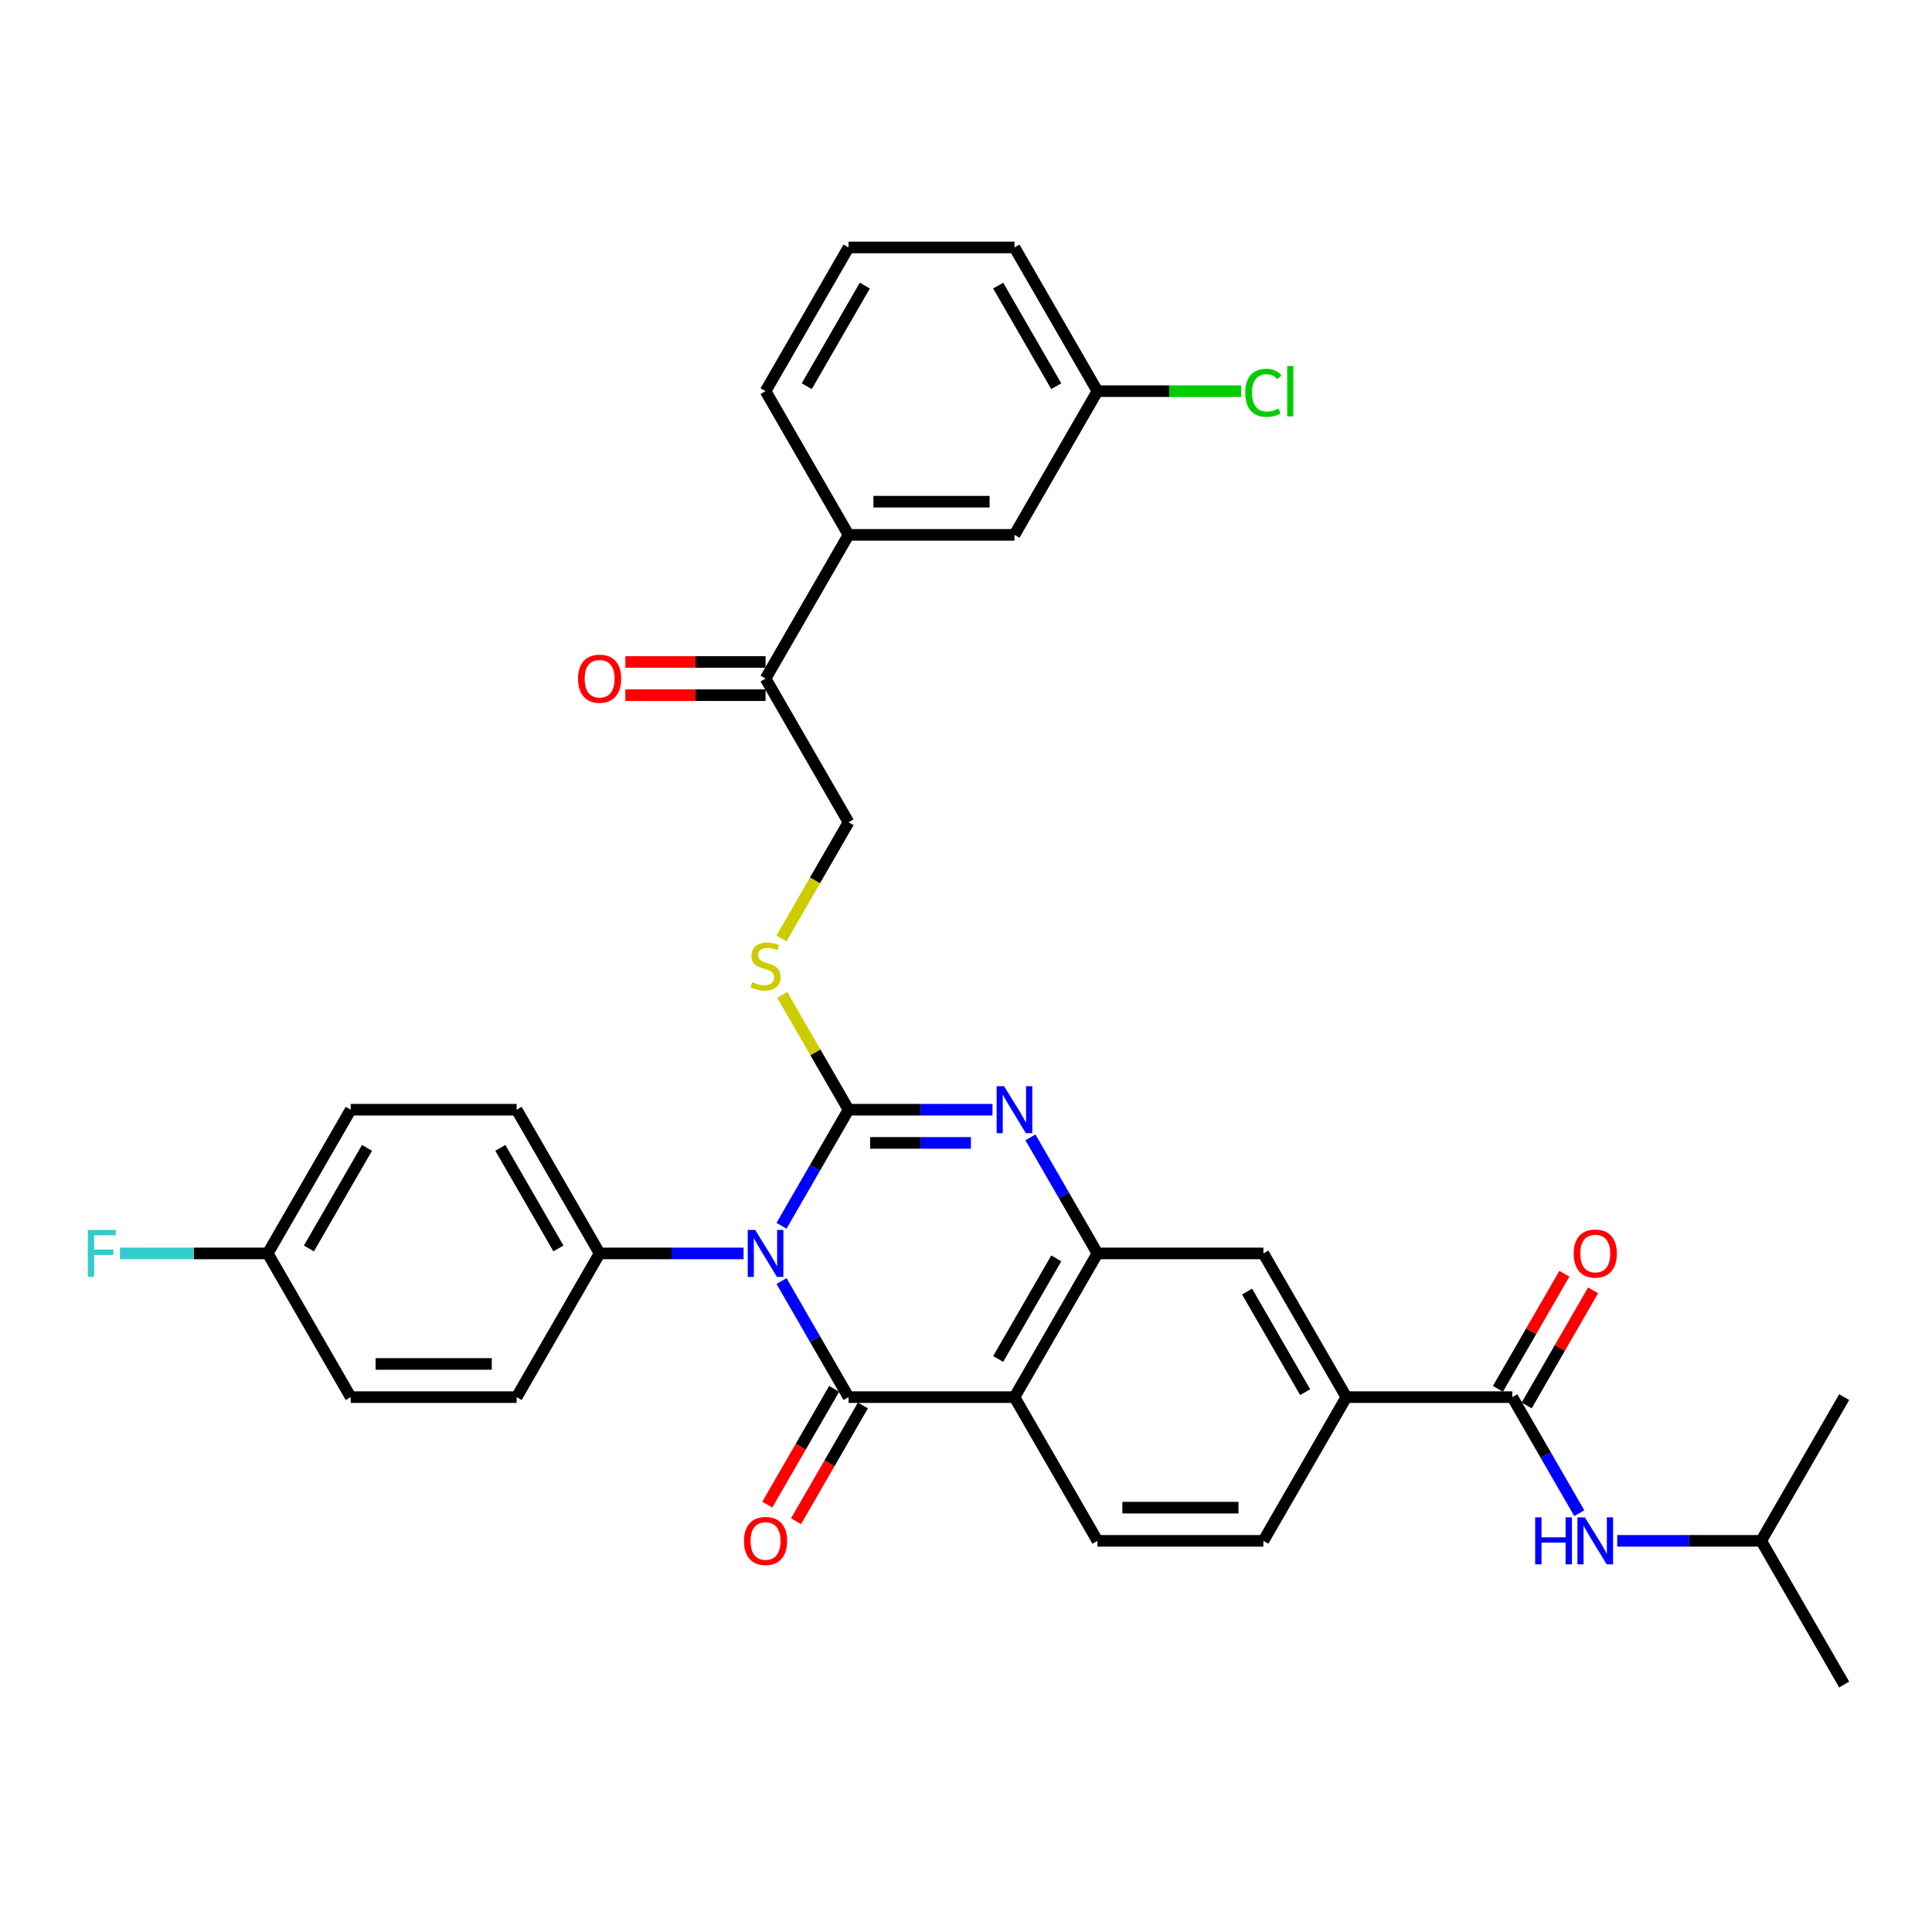 <?xml version='1.0' encoding='iso-8859-1'?>
<svg version='1.1' baseProfile='full'
              xmlns='http://www.w3.org/2000/svg'
                      xmlns:rdkit='http://www.rdkit.org/xml'
                      xmlns:xlink='http://www.w3.org/1999/xlink'
                  xml:space='preserve'
width='1000px' height='1000px' viewBox='0 0 1000 1000'>
<!-- END OF HEADER -->
<rect style='opacity:1.0;fill:#FFFFFF;stroke:none' width='1000' height='1000' x='0' y='0'> </rect>
<path class='bond-0' d='M 404.513,634.459 L 421.855,604.421' style='fill:none;fill-rule:evenodd;stroke:#0000FF;stroke-width:6px;stroke-linecap:butt;stroke-linejoin:miter;stroke-opacity:1' />
<path class='bond-0' d='M 421.855,604.421 L 439.198,574.384' style='fill:none;fill-rule:evenodd;stroke:#000000;stroke-width:6px;stroke-linecap:butt;stroke-linejoin:miter;stroke-opacity:1' />
<path class='bond-1' d='M 404.513,663.078 L 421.855,693.115' style='fill:none;fill-rule:evenodd;stroke:#0000FF;stroke-width:6px;stroke-linecap:butt;stroke-linejoin:miter;stroke-opacity:1' />
<path class='bond-1' d='M 421.855,693.115 L 439.198,723.152' style='fill:none;fill-rule:evenodd;stroke:#000000;stroke-width:6px;stroke-linecap:butt;stroke-linejoin:miter;stroke-opacity:1' />
<path class='bond-7' d='M 384.88,648.768 L 347.62,648.768' style='fill:none;fill-rule:evenodd;stroke:#0000FF;stroke-width:6px;stroke-linecap:butt;stroke-linejoin:miter;stroke-opacity:1' />
<path class='bond-7' d='M 347.62,648.768 L 310.361,648.768' style='fill:none;fill-rule:evenodd;stroke:#000000;stroke-width:6px;stroke-linecap:butt;stroke-linejoin:miter;stroke-opacity:1' />
<path class='bond-2' d='M 439.198,574.384 L 476.457,574.384' style='fill:none;fill-rule:evenodd;stroke:#000000;stroke-width:6px;stroke-linecap:butt;stroke-linejoin:miter;stroke-opacity:1' />
<path class='bond-2' d='M 476.457,574.384 L 513.717,574.384' style='fill:none;fill-rule:evenodd;stroke:#0000FF;stroke-width:6px;stroke-linecap:butt;stroke-linejoin:miter;stroke-opacity:1' />
<path class='bond-2' d='M 450.375,591.562 L 476.457,591.562' style='fill:none;fill-rule:evenodd;stroke:#000000;stroke-width:6px;stroke-linecap:butt;stroke-linejoin:miter;stroke-opacity:1' />
<path class='bond-2' d='M 476.457,591.562 L 502.539,591.562' style='fill:none;fill-rule:evenodd;stroke:#0000FF;stroke-width:6px;stroke-linecap:butt;stroke-linejoin:miter;stroke-opacity:1' />
<path class='bond-6' d='M 439.198,574.384 L 422.034,544.656' style='fill:none;fill-rule:evenodd;stroke:#000000;stroke-width:6px;stroke-linecap:butt;stroke-linejoin:miter;stroke-opacity:1' />
<path class='bond-6' d='M 422.034,544.656 L 404.871,514.928' style='fill:none;fill-rule:evenodd;stroke:#CCCC00;stroke-width:6px;stroke-linecap:butt;stroke-linejoin:miter;stroke-opacity:1' />
<path class='bond-3' d='M 439.198,723.152 L 525.089,723.152' style='fill:none;fill-rule:evenodd;stroke:#000000;stroke-width:6px;stroke-linecap:butt;stroke-linejoin:miter;stroke-opacity:1' />
<path class='bond-12' d='M 431.759,718.858 L 414.457,748.826' style='fill:none;fill-rule:evenodd;stroke:#000000;stroke-width:6px;stroke-linecap:butt;stroke-linejoin:miter;stroke-opacity:1' />
<path class='bond-12' d='M 414.457,748.826 L 397.154,778.795' style='fill:none;fill-rule:evenodd;stroke:#FF0000;stroke-width:6px;stroke-linecap:butt;stroke-linejoin:miter;stroke-opacity:1' />
<path class='bond-12' d='M 446.636,727.447 L 429.334,757.415' style='fill:none;fill-rule:evenodd;stroke:#000000;stroke-width:6px;stroke-linecap:butt;stroke-linejoin:miter;stroke-opacity:1' />
<path class='bond-12' d='M 429.334,757.415 L 412.031,787.384' style='fill:none;fill-rule:evenodd;stroke:#FF0000;stroke-width:6px;stroke-linecap:butt;stroke-linejoin:miter;stroke-opacity:1' />
<path class='bond-35' d='M 533.35,588.694 L 550.692,618.731' style='fill:none;fill-rule:evenodd;stroke:#0000FF;stroke-width:6px;stroke-linecap:butt;stroke-linejoin:miter;stroke-opacity:1' />
<path class='bond-35' d='M 550.692,618.731 L 568.035,648.768' style='fill:none;fill-rule:evenodd;stroke:#000000;stroke-width:6px;stroke-linecap:butt;stroke-linejoin:miter;stroke-opacity:1' />
<path class='bond-4' d='M 525.089,723.152 L 568.035,648.768' style='fill:none;fill-rule:evenodd;stroke:#000000;stroke-width:6px;stroke-linecap:butt;stroke-linejoin:miter;stroke-opacity:1' />
<path class='bond-4' d='M 516.654,703.405 L 546.716,651.337' style='fill:none;fill-rule:evenodd;stroke:#000000;stroke-width:6px;stroke-linecap:butt;stroke-linejoin:miter;stroke-opacity:1' />
<path class='bond-10' d='M 525.089,723.152 L 568.035,797.536' style='fill:none;fill-rule:evenodd;stroke:#000000;stroke-width:6px;stroke-linecap:butt;stroke-linejoin:miter;stroke-opacity:1' />
<path class='bond-9' d='M 568.035,648.768 L 653.926,648.768' style='fill:none;fill-rule:evenodd;stroke:#000000;stroke-width:6px;stroke-linecap:butt;stroke-linejoin:miter;stroke-opacity:1' />
<path class='bond-5' d='M 782.763,723.152 L 696.871,723.152' style='fill:none;fill-rule:evenodd;stroke:#000000;stroke-width:6px;stroke-linecap:butt;stroke-linejoin:miter;stroke-opacity:1' />
<path class='bond-11' d='M 782.763,723.152 L 800.105,753.189' style='fill:none;fill-rule:evenodd;stroke:#000000;stroke-width:6px;stroke-linecap:butt;stroke-linejoin:miter;stroke-opacity:1' />
<path class='bond-11' d='M 800.105,753.189 L 817.447,783.227' style='fill:none;fill-rule:evenodd;stroke:#0000FF;stroke-width:6px;stroke-linecap:butt;stroke-linejoin:miter;stroke-opacity:1' />
<path class='bond-15' d='M 790.201,727.447 L 807.394,697.667' style='fill:none;fill-rule:evenodd;stroke:#000000;stroke-width:6px;stroke-linecap:butt;stroke-linejoin:miter;stroke-opacity:1' />
<path class='bond-15' d='M 807.394,697.667 L 824.588,667.888' style='fill:none;fill-rule:evenodd;stroke:#FF0000;stroke-width:6px;stroke-linecap:butt;stroke-linejoin:miter;stroke-opacity:1' />
<path class='bond-15' d='M 775.324,718.858 L 792.518,689.078' style='fill:none;fill-rule:evenodd;stroke:#000000;stroke-width:6px;stroke-linecap:butt;stroke-linejoin:miter;stroke-opacity:1' />
<path class='bond-15' d='M 792.518,689.078 L 809.711,659.298' style='fill:none;fill-rule:evenodd;stroke:#FF0000;stroke-width:6px;stroke-linecap:butt;stroke-linejoin:miter;stroke-opacity:1' />
<path class='bond-16' d='M 404.494,485.725 L 421.846,455.67' style='fill:none;fill-rule:evenodd;stroke:#CCCC00;stroke-width:6px;stroke-linecap:butt;stroke-linejoin:miter;stroke-opacity:1' />
<path class='bond-16' d='M 421.846,455.67 L 439.198,425.616' style='fill:none;fill-rule:evenodd;stroke:#000000;stroke-width:6px;stroke-linecap:butt;stroke-linejoin:miter;stroke-opacity:1' />
<path class='bond-20' d='M 310.361,648.768 L 267.415,574.384' style='fill:none;fill-rule:evenodd;stroke:#000000;stroke-width:6px;stroke-linecap:butt;stroke-linejoin:miter;stroke-opacity:1' />
<path class='bond-20' d='M 289.042,646.2 L 258.98,594.131' style='fill:none;fill-rule:evenodd;stroke:#000000;stroke-width:6px;stroke-linecap:butt;stroke-linejoin:miter;stroke-opacity:1' />
<path class='bond-21' d='M 310.361,648.768 L 267.415,723.152' style='fill:none;fill-rule:evenodd;stroke:#000000;stroke-width:6px;stroke-linecap:butt;stroke-linejoin:miter;stroke-opacity:1' />
<path class='bond-8' d='M 696.871,723.152 L 653.926,797.536' style='fill:none;fill-rule:evenodd;stroke:#000000;stroke-width:6px;stroke-linecap:butt;stroke-linejoin:miter;stroke-opacity:1' />
<path class='bond-36' d='M 696.871,723.152 L 653.926,648.768' style='fill:none;fill-rule:evenodd;stroke:#000000;stroke-width:6px;stroke-linecap:butt;stroke-linejoin:miter;stroke-opacity:1' />
<path class='bond-36' d='M 675.553,720.584 L 645.491,668.515' style='fill:none;fill-rule:evenodd;stroke:#000000;stroke-width:6px;stroke-linecap:butt;stroke-linejoin:miter;stroke-opacity:1' />
<path class='bond-17' d='M 568.035,797.536 L 653.926,797.536' style='fill:none;fill-rule:evenodd;stroke:#000000;stroke-width:6px;stroke-linecap:butt;stroke-linejoin:miter;stroke-opacity:1' />
<path class='bond-17' d='M 580.918,780.358 L 641.042,780.358' style='fill:none;fill-rule:evenodd;stroke:#000000;stroke-width:6px;stroke-linecap:butt;stroke-linejoin:miter;stroke-opacity:1' />
<path class='bond-28' d='M 837.08,797.536 L 874.34,797.536' style='fill:none;fill-rule:evenodd;stroke:#0000FF;stroke-width:6px;stroke-linecap:butt;stroke-linejoin:miter;stroke-opacity:1' />
<path class='bond-28' d='M 874.34,797.536 L 911.6,797.536' style='fill:none;fill-rule:evenodd;stroke:#000000;stroke-width:6px;stroke-linecap:butt;stroke-linejoin:miter;stroke-opacity:1' />
<path class='bond-13' d='M 396.252,351.232 L 439.198,425.616' style='fill:none;fill-rule:evenodd;stroke:#000000;stroke-width:6px;stroke-linecap:butt;stroke-linejoin:miter;stroke-opacity:1' />
<path class='bond-14' d='M 396.252,351.232 L 439.198,276.848' style='fill:none;fill-rule:evenodd;stroke:#000000;stroke-width:6px;stroke-linecap:butt;stroke-linejoin:miter;stroke-opacity:1' />
<path class='bond-19' d='M 396.252,342.643 L 359.963,342.643' style='fill:none;fill-rule:evenodd;stroke:#000000;stroke-width:6px;stroke-linecap:butt;stroke-linejoin:miter;stroke-opacity:1' />
<path class='bond-19' d='M 359.963,342.643 L 323.674,342.643' style='fill:none;fill-rule:evenodd;stroke:#FF0000;stroke-width:6px;stroke-linecap:butt;stroke-linejoin:miter;stroke-opacity:1' />
<path class='bond-19' d='M 396.252,359.821 L 359.963,359.821' style='fill:none;fill-rule:evenodd;stroke:#000000;stroke-width:6px;stroke-linecap:butt;stroke-linejoin:miter;stroke-opacity:1' />
<path class='bond-19' d='M 359.963,359.821 L 323.674,359.821' style='fill:none;fill-rule:evenodd;stroke:#FF0000;stroke-width:6px;stroke-linecap:butt;stroke-linejoin:miter;stroke-opacity:1' />
<path class='bond-18' d='M 439.198,276.848 L 525.089,276.848' style='fill:none;fill-rule:evenodd;stroke:#000000;stroke-width:6px;stroke-linecap:butt;stroke-linejoin:miter;stroke-opacity:1' />
<path class='bond-18' d='M 452.081,259.67 L 512.205,259.67' style='fill:none;fill-rule:evenodd;stroke:#000000;stroke-width:6px;stroke-linecap:butt;stroke-linejoin:miter;stroke-opacity:1' />
<path class='bond-29' d='M 439.198,276.848 L 396.252,202.464' style='fill:none;fill-rule:evenodd;stroke:#000000;stroke-width:6px;stroke-linecap:butt;stroke-linejoin:miter;stroke-opacity:1' />
<path class='bond-22' d='M 525.089,276.848 L 568.035,202.464' style='fill:none;fill-rule:evenodd;stroke:#000000;stroke-width:6px;stroke-linecap:butt;stroke-linejoin:miter;stroke-opacity:1' />
<path class='bond-25' d='M 267.415,574.384 L 181.524,574.384' style='fill:none;fill-rule:evenodd;stroke:#000000;stroke-width:6px;stroke-linecap:butt;stroke-linejoin:miter;stroke-opacity:1' />
<path class='bond-24' d='M 267.415,723.152 L 181.524,723.152' style='fill:none;fill-rule:evenodd;stroke:#000000;stroke-width:6px;stroke-linecap:butt;stroke-linejoin:miter;stroke-opacity:1' />
<path class='bond-24' d='M 254.531,705.974 L 194.407,705.974' style='fill:none;fill-rule:evenodd;stroke:#000000;stroke-width:6px;stroke-linecap:butt;stroke-linejoin:miter;stroke-opacity:1' />
<path class='bond-26' d='M 568.035,202.464 L 605.217,202.464' style='fill:none;fill-rule:evenodd;stroke:#000000;stroke-width:6px;stroke-linecap:butt;stroke-linejoin:miter;stroke-opacity:1' />
<path class='bond-26' d='M 605.217,202.464 L 642.399,202.464' style='fill:none;fill-rule:evenodd;stroke:#00CC00;stroke-width:6px;stroke-linecap:butt;stroke-linejoin:miter;stroke-opacity:1' />
<path class='bond-37' d='M 568.035,202.464 L 525.089,128.08' style='fill:none;fill-rule:evenodd;stroke:#000000;stroke-width:6px;stroke-linecap:butt;stroke-linejoin:miter;stroke-opacity:1' />
<path class='bond-37' d='M 546.716,199.895 L 516.654,147.826' style='fill:none;fill-rule:evenodd;stroke:#000000;stroke-width:6px;stroke-linecap:butt;stroke-linejoin:miter;stroke-opacity:1' />
<path class='bond-23' d='M 138.578,648.768 L 181.524,723.152' style='fill:none;fill-rule:evenodd;stroke:#000000;stroke-width:6px;stroke-linecap:butt;stroke-linejoin:miter;stroke-opacity:1' />
<path class='bond-27' d='M 138.578,648.768 L 100.322,648.768' style='fill:none;fill-rule:evenodd;stroke:#000000;stroke-width:6px;stroke-linecap:butt;stroke-linejoin:miter;stroke-opacity:1' />
<path class='bond-27' d='M 100.322,648.768 L 62.066,648.768' style='fill:none;fill-rule:evenodd;stroke:#33CCCC;stroke-width:6px;stroke-linecap:butt;stroke-linejoin:miter;stroke-opacity:1' />
<path class='bond-34' d='M 138.578,648.768 L 181.524,574.384' style='fill:none;fill-rule:evenodd;stroke:#000000;stroke-width:6px;stroke-linecap:butt;stroke-linejoin:miter;stroke-opacity:1' />
<path class='bond-34' d='M 159.897,646.2 L 189.959,594.131' style='fill:none;fill-rule:evenodd;stroke:#000000;stroke-width:6px;stroke-linecap:butt;stroke-linejoin:miter;stroke-opacity:1' />
<path class='bond-32' d='M 911.6,797.536 L 954.545,871.92' style='fill:none;fill-rule:evenodd;stroke:#000000;stroke-width:6px;stroke-linecap:butt;stroke-linejoin:miter;stroke-opacity:1' />
<path class='bond-33' d='M 911.6,797.536 L 954.545,723.152' style='fill:none;fill-rule:evenodd;stroke:#000000;stroke-width:6px;stroke-linecap:butt;stroke-linejoin:miter;stroke-opacity:1' />
<path class='bond-30' d='M 396.252,202.464 L 439.198,128.08' style='fill:none;fill-rule:evenodd;stroke:#000000;stroke-width:6px;stroke-linecap:butt;stroke-linejoin:miter;stroke-opacity:1' />
<path class='bond-30' d='M 417.571,199.895 L 447.632,147.826' style='fill:none;fill-rule:evenodd;stroke:#000000;stroke-width:6px;stroke-linecap:butt;stroke-linejoin:miter;stroke-opacity:1' />
<path class='bond-31' d='M 439.198,128.08 L 525.089,128.08' style='fill:none;fill-rule:evenodd;stroke:#000000;stroke-width:6px;stroke-linecap:butt;stroke-linejoin:miter;stroke-opacity:1' />
<path  class='atom-0' d='M 390.875 636.606
L 398.846 649.49
Q 399.636 650.761, 400.907 653.063
Q 402.178 655.365, 402.247 655.502
L 402.247 636.606
L 405.477 636.606
L 405.477 660.93
L 402.144 660.93
L 393.589 646.844
Q 392.593 645.195, 391.528 643.305
Q 390.497 641.416, 390.188 640.832
L 390.188 660.93
L 387.027 660.93
L 387.027 636.606
L 390.875 636.606
' fill='#0000FF'/>
<path  class='atom-3' d='M 519.712 562.222
L 527.683 575.106
Q 528.473 576.377, 529.744 578.679
Q 531.015 580.981, 531.084 581.118
L 531.084 562.222
L 534.314 562.222
L 534.314 586.546
L 530.981 586.546
L 522.426 572.46
Q 521.43 570.811, 520.365 568.921
Q 519.334 567.032, 519.025 566.448
L 519.025 586.546
L 515.864 586.546
L 515.864 562.222
L 519.712 562.222
' fill='#0000FF'/>
<path  class='atom-7' d='M 389.381 508.349
Q 389.655 508.452, 390.789 508.933
Q 391.923 509.414, 393.16 509.723
Q 394.431 509.998, 395.668 509.998
Q 397.97 509.998, 399.31 508.898
Q 400.65 507.765, 400.65 505.806
Q 400.65 504.466, 399.962 503.642
Q 399.31 502.817, 398.279 502.371
Q 397.248 501.924, 395.53 501.409
Q 393.366 500.756, 392.06 500.137
Q 390.789 499.519, 389.862 498.213
Q 388.968 496.908, 388.968 494.709
Q 388.968 491.651, 391.03 489.762
Q 393.125 487.872, 397.248 487.872
Q 400.065 487.872, 403.261 489.212
L 402.47 491.858
Q 399.55 490.655, 397.351 490.655
Q 394.981 490.655, 393.675 491.651
Q 392.37 492.613, 392.404 494.297
Q 392.404 495.602, 393.057 496.393
Q 393.744 497.183, 394.706 497.629
Q 395.702 498.076, 397.351 498.591
Q 399.55 499.279, 400.856 499.966
Q 402.161 500.653, 403.089 502.061
Q 404.051 503.436, 404.051 505.806
Q 404.051 509.173, 401.783 510.994
Q 399.55 512.781, 395.805 512.781
Q 393.641 512.781, 391.992 512.3
Q 390.377 511.853, 388.453 511.063
L 389.381 508.349
' fill='#CCCC00'/>
<path  class='atom-12' d='M 794.599 785.374
L 797.897 785.374
L 797.897 795.715
L 810.334 795.715
L 810.334 785.374
L 813.632 785.374
L 813.632 809.698
L 810.334 809.698
L 810.334 798.464
L 797.897 798.464
L 797.897 809.698
L 794.599 809.698
L 794.599 785.374
' fill='#0000FF'/>
<path  class='atom-12' d='M 820.332 785.374
L 828.302 798.258
Q 829.093 799.529, 830.364 801.831
Q 831.635 804.133, 831.704 804.27
L 831.704 785.374
L 834.933 785.374
L 834.933 809.698
L 831.601 809.698
L 823.046 795.612
Q 822.05 793.963, 820.984 792.074
Q 819.954 790.184, 819.645 789.6
L 819.645 809.698
L 816.484 809.698
L 816.484 785.374
L 820.332 785.374
' fill='#0000FF'/>
<path  class='atom-13' d='M 385.086 797.605
Q 385.086 791.764, 387.972 788.5
Q 390.858 785.237, 396.252 785.237
Q 401.646 785.237, 404.532 788.5
Q 407.418 791.764, 407.418 797.605
Q 407.418 803.514, 404.497 806.881
Q 401.577 810.214, 396.252 810.214
Q 390.892 810.214, 387.972 806.881
Q 385.086 803.549, 385.086 797.605
M 396.252 807.465
Q 399.962 807.465, 401.955 804.992
Q 403.982 802.484, 403.982 797.605
Q 403.982 792.829, 401.955 790.424
Q 399.962 787.985, 396.252 787.985
Q 392.541 787.985, 390.514 790.39
Q 388.522 792.795, 388.522 797.605
Q 388.522 802.518, 390.514 804.992
Q 392.541 807.465, 396.252 807.465
' fill='#FF0000'/>
<path  class='atom-16' d='M 814.543 648.837
Q 814.543 642.996, 817.429 639.732
Q 820.314 636.468, 825.708 636.468
Q 831.102 636.468, 833.988 639.732
Q 836.874 642.996, 836.874 648.837
Q 836.874 654.746, 833.954 658.113
Q 831.034 661.446, 825.708 661.446
Q 820.349 661.446, 817.429 658.113
Q 814.543 654.781, 814.543 648.837
M 825.708 658.697
Q 829.419 658.697, 831.412 656.223
Q 833.439 653.715, 833.439 648.837
Q 833.439 644.061, 831.412 641.656
Q 829.419 639.217, 825.708 639.217
Q 821.998 639.217, 819.971 641.622
Q 817.978 644.027, 817.978 648.837
Q 817.978 653.75, 819.971 656.223
Q 821.998 658.697, 825.708 658.697
' fill='#FF0000'/>
<path  class='atom-20' d='M 299.195 351.301
Q 299.195 345.46, 302.081 342.196
Q 304.967 338.932, 310.361 338.932
Q 315.755 338.932, 318.64 342.196
Q 321.526 345.46, 321.526 351.301
Q 321.526 357.21, 318.606 360.577
Q 315.686 363.909, 310.361 363.909
Q 305.001 363.909, 302.081 360.577
Q 299.195 357.244, 299.195 351.301
M 310.361 361.161
Q 314.071 361.161, 316.064 358.687
Q 318.091 356.179, 318.091 351.301
Q 318.091 346.525, 316.064 344.12
Q 314.071 341.681, 310.361 341.681
Q 306.65 341.681, 304.623 344.086
Q 302.63 346.491, 302.63 351.301
Q 302.63 356.214, 304.623 358.687
Q 306.65 361.161, 310.361 361.161
' fill='#FF0000'/>
<path  class='atom-27' d='M 644.547 203.305
Q 644.547 197.259, 647.364 194.098
Q 650.215 190.903, 655.609 190.903
Q 660.625 190.903, 663.305 194.441
L 661.038 196.297
Q 659.079 193.72, 655.609 193.72
Q 651.933 193.72, 649.975 196.194
Q 648.051 198.633, 648.051 203.305
Q 648.051 208.115, 650.044 210.589
Q 652.071 213.063, 655.987 213.063
Q 658.667 213.063, 661.793 211.448
L 662.755 214.025
Q 661.484 214.849, 659.56 215.33
Q 657.636 215.811, 655.506 215.811
Q 650.215 215.811, 647.364 212.582
Q 644.547 209.352, 644.547 203.305
' fill='#00CC00'/>
<path  class='atom-27' d='M 666.26 189.425
L 669.421 189.425
L 669.421 215.502
L 666.26 215.502
L 666.26 189.425
' fill='#00CC00'/>
<path  class='atom-28' d='M 45.455 636.606
L 59.919 636.606
L 59.919 639.389
L 48.718 639.389
L 48.718 646.775
L 58.682 646.775
L 58.682 649.593
L 48.718 649.593
L 48.718 660.93
L 45.455 660.93
L 45.455 636.606
' fill='#33CCCC'/>
</svg>
